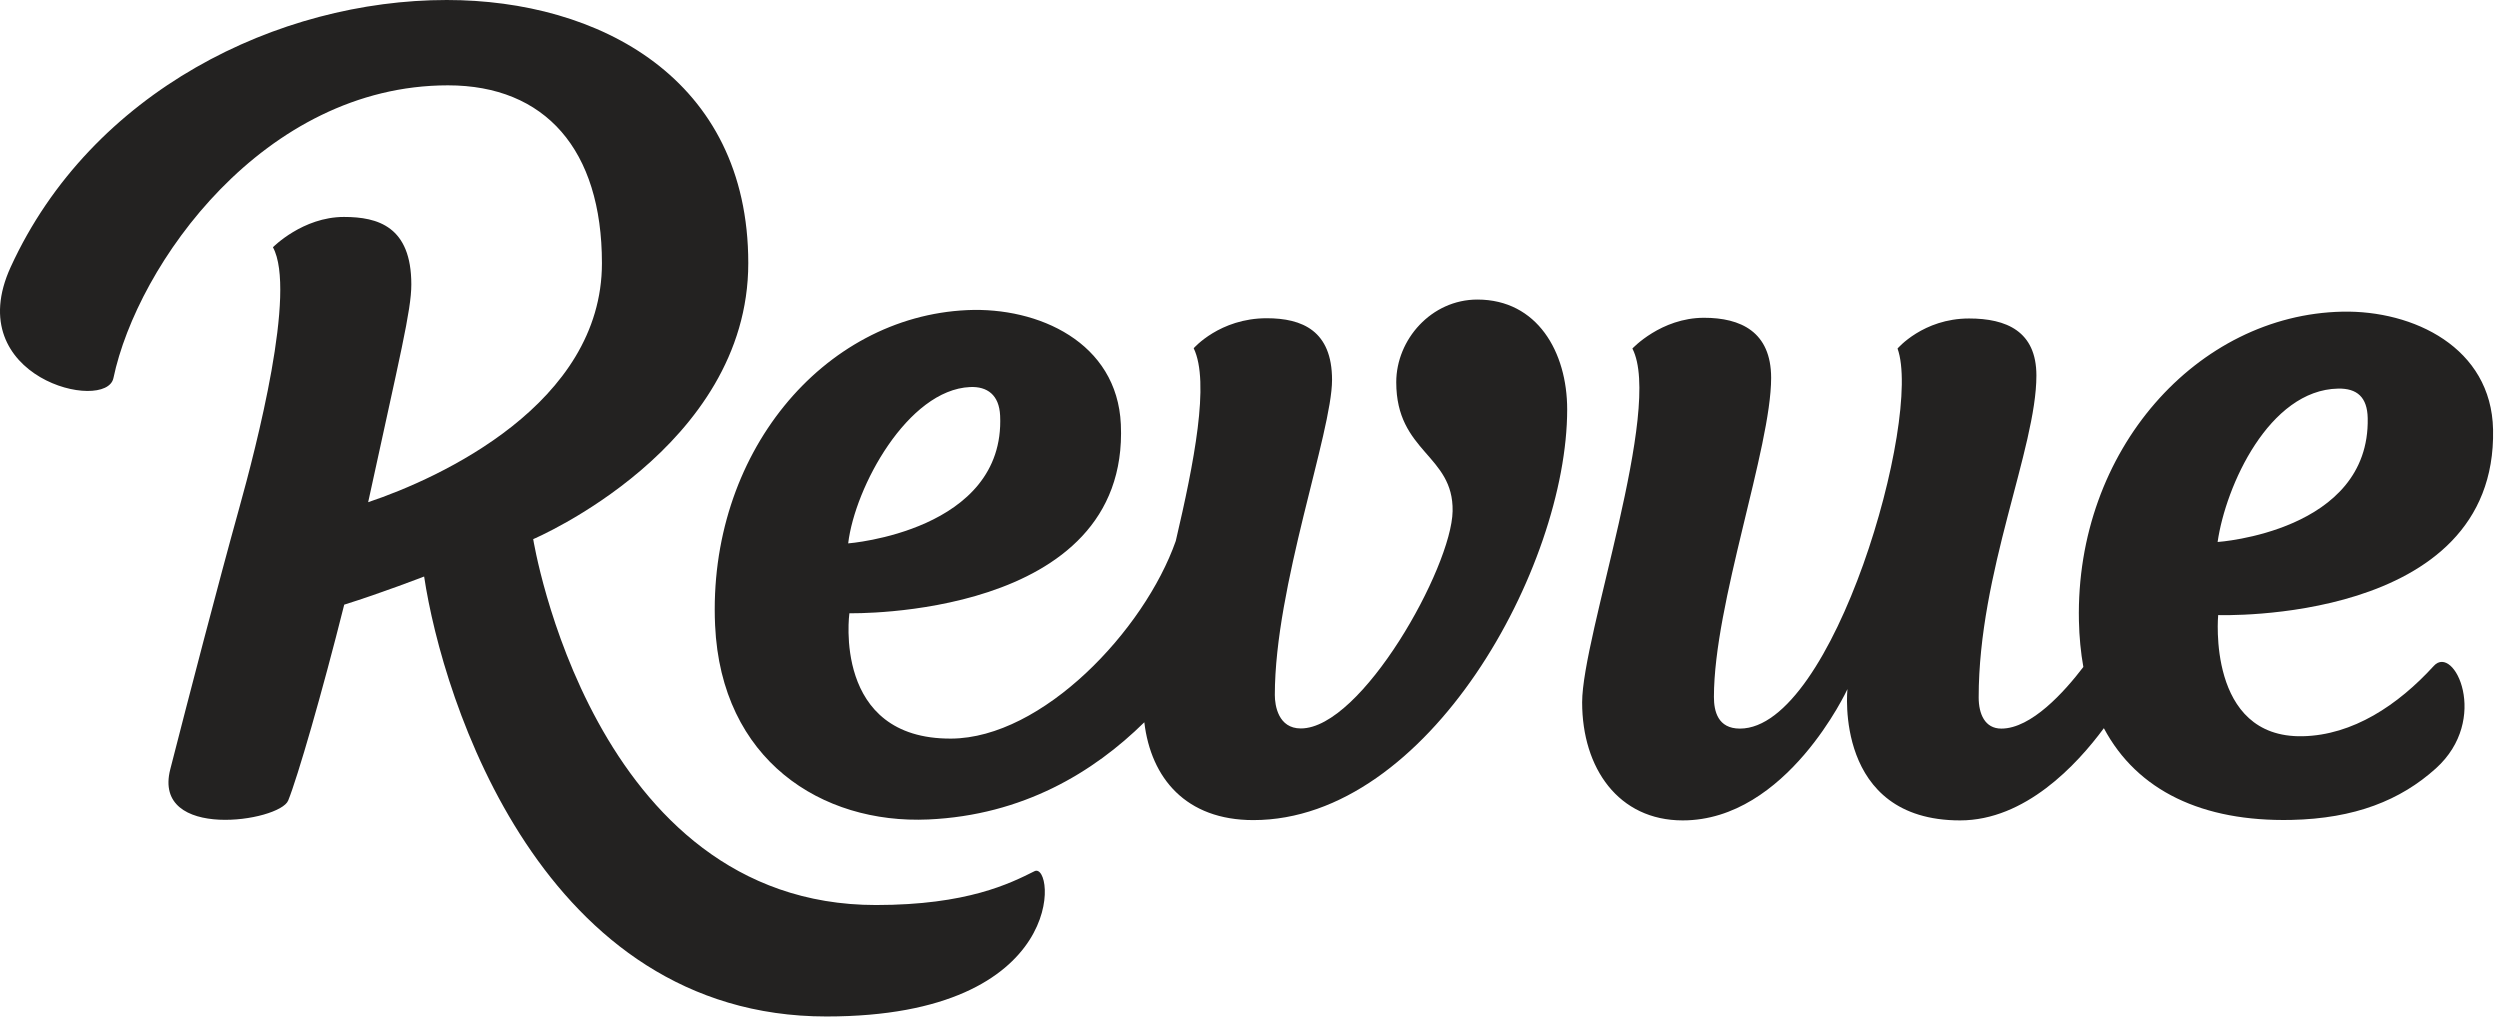 <svg width="132" height="54" viewBox="0 0 132 54" fill="none" xmlns="http://www.w3.org/2000/svg">
<g clip-path="url(#clip0)">
<path d="M123.448 20.518C124.458 20.497 124.993 20.977 125.015 22.077C125.14 28.078 117.09 28.617 117.09 28.617C117.517 25.642 119.813 20.593 123.448 20.518ZM128.505 35.159C126.612 37.235 124.225 38.818 121.58 38.873C116.506 38.979 117.12 32.476 117.12 32.476C117.12 32.476 131.848 32.993 131.634 22.681C131.545 18.341 127.419 16.378 123.674 16.456C116.03 16.615 109.58 23.754 109.767 32.774C109.785 33.642 109.865 34.455 110.001 35.216C109.009 36.518 107.258 38.47 105.671 38.47C104.8 38.47 104.474 37.695 104.474 36.823C104.474 30.198 107.522 23.676 107.522 19.825C107.522 17.486 105.934 16.816 103.965 16.816C101.539 16.816 100.19 18.403 100.19 18.403C101.513 22.054 96.811 38.47 91.868 38.47C90.699 38.47 90.495 37.548 90.495 36.797C90.495 31.878 93.516 23.637 93.516 19.954C93.516 17.506 91.895 16.779 89.973 16.779C87.698 16.779 86.19 18.403 86.19 18.403C87.819 21.553 83.537 33.597 83.537 37.082C83.537 40.566 85.46 43.317 88.847 43.317C94.351 43.317 97.545 36.385 97.545 36.385C97.545 36.385 96.811 43.317 103.494 43.317C106.922 43.317 109.65 40.392 111.084 38.448C112.848 41.763 116.3 43.389 120.972 43.292C124.334 43.221 126.745 42.256 128.612 40.574C131.492 37.977 129.574 33.986 128.505 35.159Z" fill="#232221"/>
<path d="M51.219 20.436C52.124 20.395 52.758 20.849 52.807 21.949C53.081 28.05 44.784 28.691 44.784 28.691C45.139 25.707 47.934 20.584 51.219 20.436ZM78.005 15.817C75.579 15.817 73.722 17.926 73.722 20.18C73.722 23.893 76.753 24.001 76.698 26.99C76.643 29.979 71.892 38.462 68.684 38.462C67.495 38.462 67.311 37.258 67.311 36.693C67.311 30.973 70.332 22.81 70.332 20.058C70.332 17.465 68.762 16.803 66.882 16.803C64.398 16.803 63.027 18.387 63.027 18.387C63.888 20.177 63.042 24.454 62.081 28.563C60.42 33.29 55.036 38.972 50.22 38.998C43.929 39.03 44.848 32.379 44.848 32.379C44.848 32.379 59.644 32.71 59.181 22.405C58.986 18.069 54.815 16.205 51.073 16.374C43.436 16.718 37.353 24.001 37.757 33.014C38.077 40.128 43.377 43.521 49.019 43.268C54.011 43.042 57.739 40.777 60.42 38.136C60.771 41.096 62.625 43.301 66.174 43.301C75.428 43.301 82.747 29.917 82.747 21.618C82.747 18.58 81.163 15.817 78.005 15.817Z" fill="#232221"/>
<path d="M54.623 45.999C53.332 46.645 51.074 47.785 46.251 47.785C31.25 47.785 28.153 28.466 28.153 28.466C28.153 28.466 39.509 23.654 39.509 13.894C39.509 4.12 31.589 0 23.589 0C14.7 0 4.828 4.798 0.567 14.093C-2.123 19.961 5.606 21.792 5.989 19.963C7.248 13.96 13.926 4.506 23.653 4.506C28.782 4.506 31.782 7.901 31.782 13.896C31.782 21.329 23.231 25.246 19.439 26.516C21.125 18.742 21.718 16.397 21.718 15.017C21.718 11.964 19.957 11.455 18.161 11.455C15.983 11.455 14.411 13.055 14.411 13.055C15.669 15.357 13.544 23.549 12.62 26.869C11.501 30.892 9.958 36.839 8.99 40.619C8.022 44.4 14.765 43.383 15.217 42.267C15.709 41.053 17.003 36.601 18.175 31.926C20.141 31.312 22.394 30.44 22.394 30.44C23.38 36.999 28.637 53.67 43.638 53.67C56.51 53.67 55.687 45.466 54.623 45.999Z" fill="#232221"/>
</g>
<defs>
<clipPath id="clip0">
<rect width="132" height="53.67" fill="white"/>
</clipPath>
</defs>
</svg>
